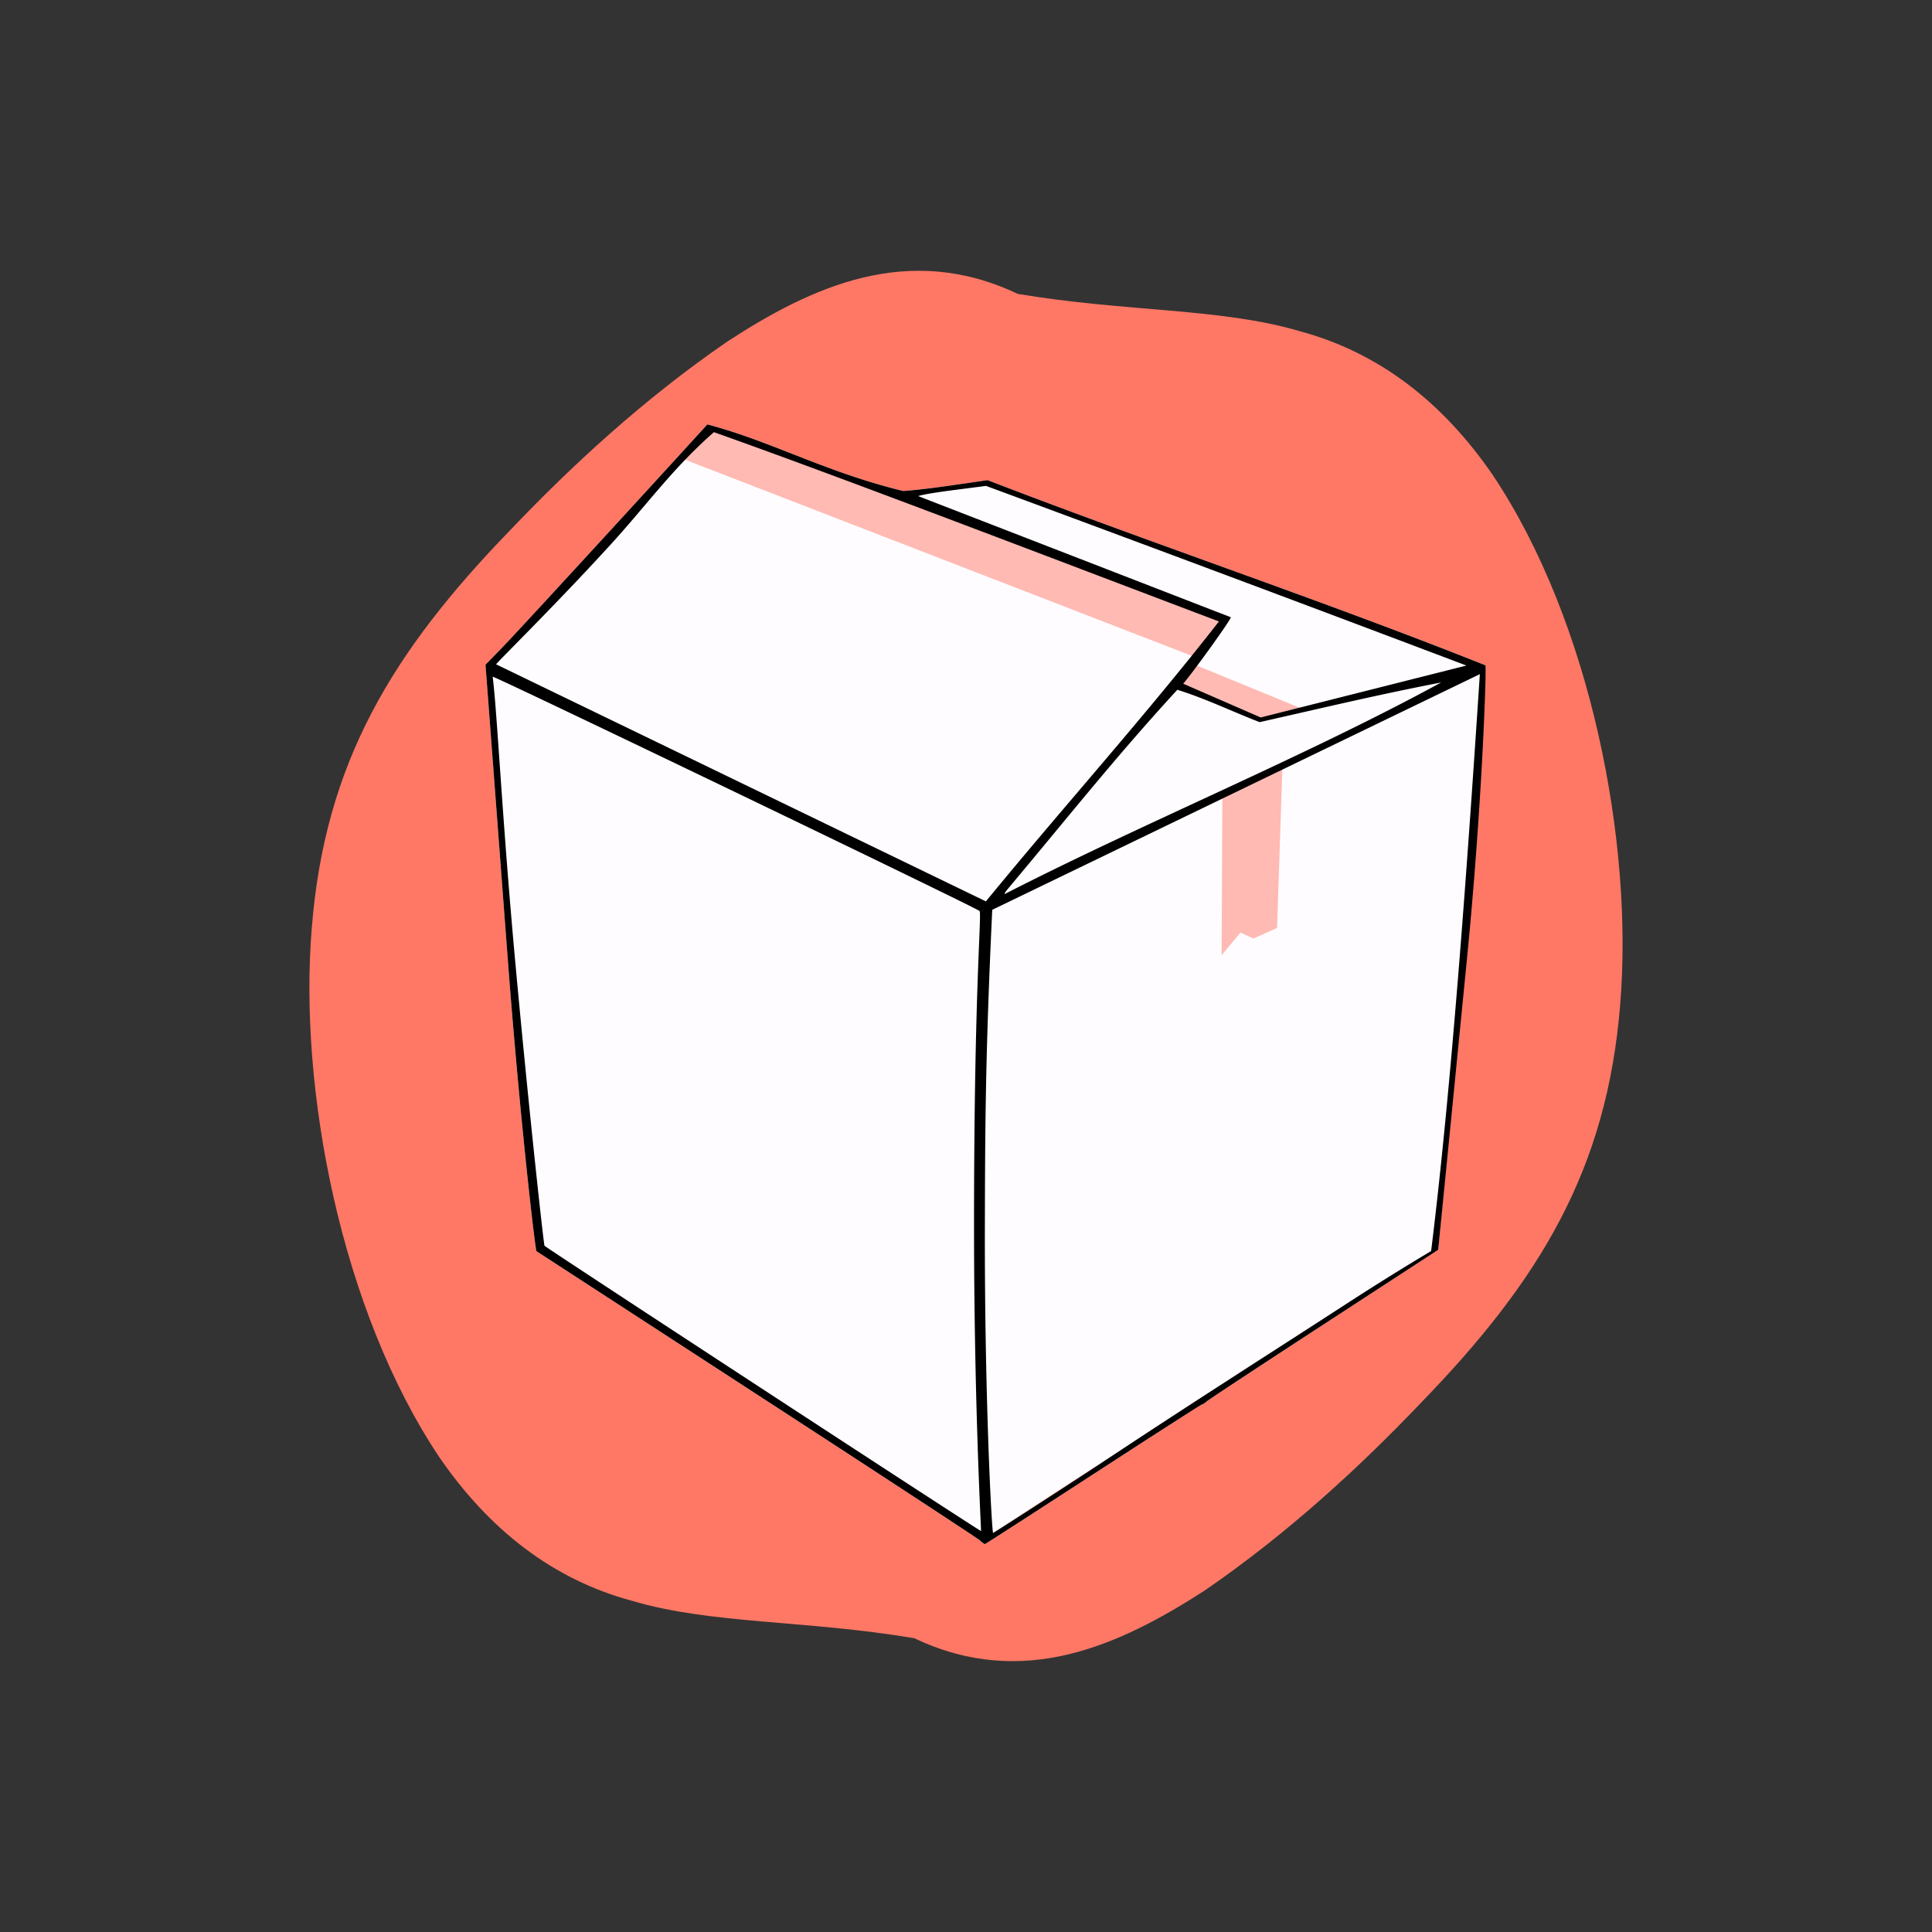 <?xml version="1.0" encoding="UTF-8" standalone="no"?>
<svg
   width="64mm"
   height="64mm"
   viewBox="0 0 64 64"
   version="1.1"
   id="svg3"
   sodipodi:docname="film-productfilm.svg"
   inkscape:version="1.3.2 (091e20e, 2023-11-25, custom)"
   xmlns:inkscape="http://www.inkscape.org/namespaces/inkscape"
   xmlns:sodipodi="http://sodipodi.sourceforge.net/DTD/sodipodi-0.dtd"
   xmlns="http://www.w3.org/2000/svg"
   xmlns:svg="http://www.w3.org/2000/svg">
  <rect x="0" y="0" width="64" height="64" fill="#333333" stroke="none"/>
  <defs
     id="defs3" />
  <sodipodi:namedview
     id="namedview3"
     pagecolor="#ffffff"
     bordercolor="#666666"
     borderopacity="1.0"
     inkscape:showpageshadow="2"
     inkscape:pageopacity="0.0"
     inkscape:pagecheckerboard="0"
     inkscape:deskcolor="#d1d1d1"
     inkscape:document-units="mm"
     inkscape:zoom="3.3941081"
     inkscape:cx="120.94488"
     inkscape:cy="120.94488"
     inkscape:window-width="1920"
     inkscape:window-height="1017"
     inkscape:window-x="-8"
     inkscape:window-y="-8"
     inkscape:window-maximized="1"
     inkscape:current-layer="svg3" />
  <path
     class="st1"
     d="m 33.712,9.735 c -3.618,-1.724 -6.823,-0.243 -9.616,1.578 -2.793,1.918 -5.196,4.152 -7.163,6.216 -3.934,4.055 -6.168,7.722 -6.605,13.21 -0.437,5.294 0.947,12.627 4.225,17.532 1.651,2.404 3.764,4.055 6.386,4.759 2.623,0.777 5.731,0.631 9.349,1.238 3.618,1.724 6.823,0.219 9.616,-1.578 2.793,-1.918 5.196,-4.152 7.163,-6.216 3.934,-4.055 6.168,-7.722 6.605,-13.21 0.437,-5.294 -0.947,-12.627 -4.225,-17.532 -1.651,-2.404 -3.764,-4.055 -6.386,-4.759 -2.623,-0.777 -5.731,-0.631 -9.349,-1.238 z"
     id="path1-7"
     style="fill:#ff7865;stroke-width:0.265" />
  <path
     d="M 32.466,51.03 C 32.394,50.964 29.075,48.791 25.09,46.202 l -7.318,-4.755 c -0.04,-0.027 -0.552,-4.39 -0.955,-9.721 l -0.734,-9.706 0.57,-0.586 c 0.427,-0.439 4.178,-4.519 6.779,-7.374 2.13,0.56 3.865,1.563 6.474,2.203 0.181,0 0.888,-0.08 1.57,-0.178 l 1.24,-0.179 c 5.471,2.111 11.047,3.964 16.494,6.135 0.03,0.029 -0.167,4.378 -0.663,9.683 l -0.904,9.676 -3.782,2.463 c -2.08,1.355 -3.831,2.507 -3.89,2.562 -0.06,0.054 -0.128,0.098 -0.152,0.098 -0.025,0 -1.647,1.042 -3.605,2.314 -1.959,1.273 -3.574,2.314 -3.59,2.314 a 0.632,0.632 0 0 1 -0.158,-0.12 z m 0.432,-0.25 c 0.041,-0.016 1.608,-1.018 3.472,-2.241 2.889,-1.923 5.627,-3.659 8.193,-5.323"
     fill="#fffcff"
     id="path1" />
  <g
     fill="#ffbab3"
     stroke-width="0.265"
     id="g2"
     transform="translate(0,-233)">
    <path
       d="m 40.492,259.359 1.99,-0.958 -0.177,5.34 -0.784,0.35 -0.429,-0.199 -0.624,0.749 z m -17.852,-11.151 0.792,-1.148 17.34,6.388 -1.284,1.28 z m 16.433,7.44 0.542,-0.614 3.542,1.454 -1.418,0.38 z"
       id="path2" />
  </g>
  <path
     d="M 32.466,51.03 C 32.394,50.964 29.075,48.791 25.09,46.202 l -7.318,-4.755 c -0.04,-0.027 -0.552,-4.39 -0.955,-9.721 l -0.734,-9.706 0.57,-0.586 c 0.427,-0.439 4.178,-4.519 6.779,-7.374 2.13,0.56 3.865,1.563 6.474,2.203 0.181,0 0.888,-0.08 1.57,-0.178 l 1.24,-0.179 c 5.471,2.111 11.047,3.964 16.494,6.135 0.03,0.029 -0.092,4.427 -0.616,9.73 l -0.951,9.63 -3.782,2.462 c -2.08,1.355 -3.831,2.507 -3.89,2.562 -0.06,0.054 -0.128,0.098 -0.152,0.098 -0.025,0 -1.647,1.042 -3.605,2.314 -1.959,1.273 -3.574,2.314 -3.59,2.314 a 0.632,0.632 0 0 1 -0.158,-0.12 z m -0.2,-10.427 c 0,-8.045 0.269,-10.362 0.18,-10.427 -0.21,-0.158 -16.088,-7.798 -16.126,-7.76 0.143,1.089 0.312,4.66 0.737,9.32 0.432,4.74 0.954,9.506 0.981,9.532 0.1,0.1 14.404,9.447 14.461,9.45 -0.01,-0.325 -0.233,-4.468 -0.233,-10.115 z m 0.603,-10.464 c -0.224,4.77 -0.236,7.06 -0.244,10.505 -0.012,5.685 0.233,10.153 0.273,10.137 0.041,-0.017 1.608,-1.019 3.472,-2.242 2.889,-1.923 5.627,-3.659 8.193,-5.323 a 88.063,88.063 0 0 1 2.845,-1.774 c 0.717,-5.797 1.245,-13.518 1.614,-19.11 m -16.363,7.527 c 2.602,-3.172 5.246,-6.101 7.72,-9.273 -4.593,-1.734 -12.36,-4.723 -16.73,-6.27 -1.423,1.247 -2.287,2.508 -3.604,3.922 -1.77,1.929 -3.613,3.733 -3.61,3.769 m 31.306,0.6 c -2.13,0.415 -3.738,0.8 -6.013,1.315 -0.91,-0.35 -1.799,-0.785 -2.728,-1.072 -2.057,2.24 -3.55,4.137 -5.624,6.608 -0.073,0.086 -0.113,0.156 -0.088,0.156 4.572,-2.346 9.988,-4.57 14.453,-7.007 z m -6.97,-2.16 c 0.04,0.034 -1.206,1.766 -1.575,2.202 l 2.567,1.118 6.814,-1.72 A 2192.048,2192.048 0 0 0 32.663,16.096 l -1.12,0.145 c -0.617,0.08 -1.12,0.169 -1.119,0.196"
     id="path3" />
</svg>
